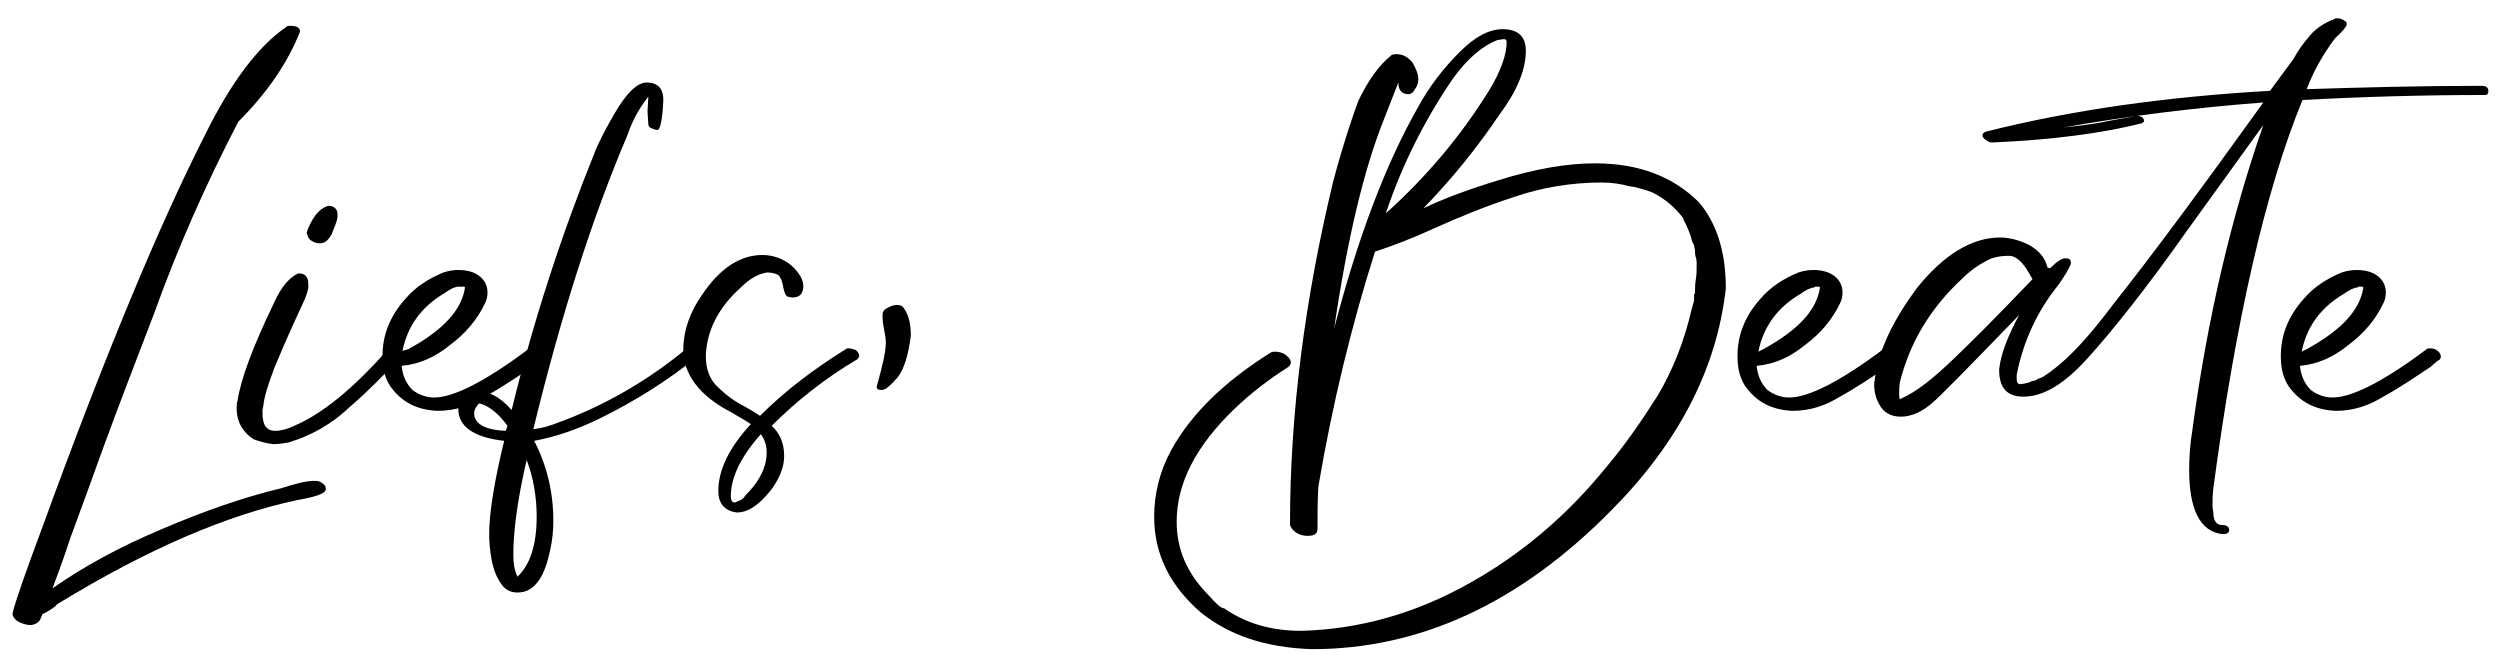 <?xml version="1.0" encoding="utf-8"?>
<!-- Generator: Adobe Illustrator 25.0.1, SVG Export Plug-In . SVG Version: 6.00 Build 0)  -->
<svg version="1.1" id="Laag_1" xmlns="http://www.w3.org/2000/svg" xmlns:xlink="http://www.w3.org/1999/xlink" x="0px" y="0px"
	 viewBox="0 0 300 80" style="enable-background:new 0 0 300 80;" xml:space="preserve">
<g>
	<path d="M2.2,74.6c-0.5-0.3-0.7-0.7-0.7-1c0.4-1.6,1.6-5,3.5-10.1c7.6-20.9,14.2-36.7,19.6-47.3c3.1-6.3,6.4-10.7,9.8-13
		c0.1-0.1,0.1-0.1,0.4-0.1c0.8,0,1.2,0.2,1.2,0.7c-1.5,3.8-4,7.4-7.4,10.8c-3.9,7.5-7.3,15.2-10.1,23c-2.1,5.5-4.2,10.9-6.1,16.1
		c-1.3,3.6-2.6,7.2-3.9,10.7c-0.4,1.2-1.1,3.3-2.2,6.2c3.7-2.6,8.1-5,13.1-7.1c4.9-2.1,9.7-3.8,14.3-4.9c1.6-0.5,2.9-0.9,4.1-0.9
		c0.4,0,0.7,0.1,0.9,0.3c0.3,0.2,0.4,0.4,0.4,0.7c0,0.5-1.1,0.9-3.4,1.3c-8.5,1.8-18,5.9-28.5,12.3c-0.2,0.1-0.4,0.2-0.5,0.4
		c-0.5,0.4-1,0.7-1.6,1l-0.3,0.7C4.5,74.8,4.1,75,3.6,75S2.6,74.8,2.2,74.6z"/>
	<path d="M30.4,52.7c-1.2-0.8-2-2-2-3.7c0-0.3,0-0.6,0.1-0.9c0.4-2.6,1.8-6.4,4.4-11.8c0.8-1.8,1.8-3,2.9-3.5c0.8,0,1.2,0.4,1.2,1.3
		v0.4c-0.1,0.6-0.3,1.2-0.7,2c-0.5,1.1-1.7,3.6-3.4,7.7c-0.7,1.9-1.2,3.4-1.3,4.5l-0.1,0.5v0.4c0,1.4,0.5,2.1,1.5,2.1
		c0.7,0,1.5-0.2,2.3-0.6c3.3-1.4,7-4.4,11-8.9c0.2-0.4,0.4-0.5,0.8-0.5c0.2,0,0.5,0.1,0.8,0.2c0.3,0.1,0.4,0.4,0.4,0.6
		c-0.1,0.1-0.1,0.2-0.2,0.3c-2,2.2-4,4.2-6.2,6.1c-2.1,2-4.6,3.4-7.3,4.2c-0.6,0.1-1.2,0.2-1.8,0.2C32,53.2,31.2,53,30.4,52.7z
		 M37.4,28.9c-0.4-0.2-0.5-0.6-0.6-1c0.1-0.3,0.3-0.9,0.8-1.7c0.5-0.8,1.1-1.3,1.8-1.5c0.7,0,1.1,0.4,1.1,1v0.4
		c-0.1,0.6-0.4,1.2-0.7,2c-0.4,0.7-0.8,1.1-1.4,1.1C38,29.2,37.7,29.1,37.4,28.9z"/>
	<path d="M46.8,46.3c-0.7-1.1-0.9-2.3-0.9-3.6c0-2.5,0.9-4.8,2.8-6.9c1.2-1.4,2.8-2.4,4.5-3.1c0.6-0.2,1.2-0.3,1.8-0.3
		c0.7,0,1.4,0.1,2,0.4c1,0.5,1.5,1.3,1.5,2.3c0,0.5-0.1,0.9-0.3,1.3c-0.9,1.9-2.3,3.6-4.2,5c-1.7,1.4-3.6,2.3-5.8,2.5
		c0.1,1.1,0.5,2.1,1.3,2.9c0.8,0.6,1.7,0.9,2.6,0.9c2.3,0,6.1-1.9,11.3-5.8c0.1-0.1,0.3-0.1,0.4-0.1c0.4,0,0.7,0.1,0.9,0.3
		c0.3,0.2,0.4,0.5,0.4,0.7c0,0.2-0.1,0.4-0.4,0.5c-0.2,0.2-0.5,0.4-0.8,0.7c-1.8,1.2-3.7,2.5-5.7,3.6c-1.8,1.1-3.6,1.7-5.7,1.7
		C50.1,49.2,48.2,48.3,46.8,46.3z M49,41.9c4.2-2.3,6.4-4.7,6.8-7.4l-0.1-0.1h-0.5L55,34.4c-0.4,0-1,0.3-1.7,0.8
		c-2.7,1.6-4.4,3.9-5,6.9L49,41.9z"/>
	<path d="M60.1,70c-0.5-0.7-0.9-1.7-1.1-2.8c-0.2-1.1-0.3-2.1-0.3-3.1c0-2.5,0.6-6.3,1.8-11.2c-3.6-0.4-5.5-1.7-5.5-3.8
		c0-0.5,0.2-1,0.6-1.5c0.4-0.4,0.8-0.7,1.5-0.7c1.5,0,2.9,0.7,4.3,2.3c2.6-10.7,6-21.1,10-31c0.7-1.7,1.5-3.1,2.3-4.5
		c1.5-2.6,2.8-3.8,3.9-3.8c1.3,0,2,0.7,2,2.1c-0.1,2.4-0.4,3.6-0.7,3.6c-0.2,0-0.4-0.1-0.7-0.2c-0.3-0.1-0.4-0.3-0.4-0.5l-0.1-1.5
		l0.1-1.8c-1.2,1.5-2,3.1-2.5,4.6c-4.1,9.6-7.9,21.3-11.3,35.3c1-0.1,2-0.4,3-0.8c5.5-2,10.7-5,15.3-8.8c0.1-0.1,0.3-0.2,0.5-0.2
		s0.5,0.1,0.7,0.2c0.2,0.2,0.4,0.4,0.4,0.6c0,0.1-0.1,0.1-0.1,0.2c-3.7,3-7.7,5.5-12,7.6c-2.5,1.2-5,2.1-7.7,2.6
		c1.5,2.9,2.3,6.1,2.3,9.6c0,1.1-0.1,2.3-0.4,3.6c-0.3,1.4-0.7,2.6-1.3,3.5c-0.7,1-1.5,1.5-2.6,1.5C61.3,71.1,60.6,70.8,60.1,70z
		 M60.9,51.1c-1.1-1.5-2.2-2.4-3.4-2.7c-0.4,0.4-0.6,0.8-0.6,1.2c0,1.2,1.2,2,3.8,2.1L60.9,51.1z M64.4,62c0-2.4-0.4-4.7-1.2-6.8
		c-1.1,4.7-1.6,8.5-1.6,11.4c0,0.9,0.1,1.8,0.5,2.6C63.6,67.8,64.4,65.4,64.4,62z"/>
	<path d="M86.2,58.9c0-2.5,1.3-5.2,3.9-8c-0.7-0.5-1.5-0.9-2.3-1.4c-3.9-2-5.8-4.6-5.8-7.6c0-2.2,0.8-4.5,2.3-6.6
		c2.1-3.1,4.5-4.7,7.2-4.7c1.2,0,2.4,0.4,3.4,1.2c0.9,0.8,1.5,1.7,1.5,2.5c0,0.9-0.4,1.4-1.3,1.4c-0.2,0-0.4-0.1-0.6-0.1
		c-0.2-0.1-0.4-0.5-0.5-1.1c-0.1-0.7-0.3-1.1-0.5-1.4c-0.2-0.2-0.7-0.4-1.5-0.4c-1.1,0.2-2.1,0.8-3.1,1.8c-2.7,2.4-4.1,5.2-4.2,8.2
		c0,1.7,0.5,2.9,1.5,3.8c0.9,0.9,2,1.7,3.2,2.3c0.7,0.4,1.2,0.7,1.8,1.1c3.1-3.1,6.6-5.7,10.3-8c0.1-0.1,0.2-0.1,0.4-0.1
		c0.2,0,0.5,0.1,0.8,0.2c0.2,0.2,0.4,0.4,0.4,0.7c0,0.1-0.1,0.3-0.2,0.4c-3.9,2.3-7.3,5-10.3,8c0.9,0.8,1.5,2,1.5,3.6
		c0,1.3-0.5,2.6-1.5,4c-1.5,1.9-2.8,2.8-4.2,2.8C87,61.3,86.2,60.5,86.2,58.9z M88.9,60c0.2-0.1,0.4-0.3,0.5-0.5
		c0.7-0.7,1.4-1.5,1.9-2.5c0.5-0.9,0.7-1.9,0.7-2.7s-0.2-1.5-0.7-2.2c-2.4,2.7-3.6,5.2-3.6,7.4c0,0.5,0.1,0.8,0.5,0.8
		C88.4,60.2,88.7,60.1,88.9,60z"/>
	<path d="M105.2,46.4c0.7-2.5,1.1-4.2,1.1-5.3c0-0.5-0.1-1-0.2-1.5c-0.1-0.5-0.2-1.1-0.2-1.7c0-0.4,0.1-0.7,0.5-0.9
		c0.4-0.2,0.7-0.4,1.2-0.4c0.4,0,0.7,0.1,0.8,0.3c0.7,0.9,0.9,2.1,0.9,3.4c-0.3,2.3-0.8,4-1.6,5c-0.8,0.9-1.4,1.5-1.9,1.5
		C105.4,46.8,105.2,46.7,105.2,46.4z"/>
	<path d="M144.1,73.5c-3.7-3.2-5.6-7-5.6-11.5c0-2.8,0.7-5.5,2-7.9c2.4-4.4,6.4-8.3,12-11.8c0.2-0.1,0.4-0.1,0.5-0.1
		c0.4,0,0.9,0.1,1.3,0.4c0.4,0.3,0.6,0.6,0.6,0.9c0,0.2-0.1,0.4-0.4,0.6c-2.2,1.4-4.3,3-6.3,4.9c-4.7,4.5-7,9-7,13.6
		c0,3.4,1.3,6.3,3.9,8.9c0.8,0.9,1.4,1.5,1.8,1.5c2.6,1.8,5.6,2.7,9.3,2.7c7-0.2,13.7-2.1,20.1-5.7c6.3-3.5,11.8-8.2,16.5-14
		c2.2-2.6,4.2-5.5,6.1-8.5c1.8-3,3.2-6.5,4.1-10.4c0.1-0.2,0.1-0.5,0.2-0.7s0.1-0.7,0.1-1.2l0.1,0.1c0-0.7,0-1.2,0.1-1.8
		c0.1-0.5,0.1-1.1,0.1-1.9c0-0.2,0-0.4-0.1-0.7c-0.1-0.3-0.1-0.6-0.1-0.9c-0.1-0.4-0.1-0.7-0.3-0.9c-0.3-1.2-0.7-2-1-2.6
		c-0.1-0.1-0.1-0.2-0.1-0.3c-0.9-1.2-2.1-2.3-3.7-3.1c-1-0.4-1.7-0.5-1.9-0.6c-0.3-0.1-0.7-0.1-1.1-0.2c-0.7-0.2-1.8-0.4-3.1-0.4
		c-3.6,0-7.2,0.6-10.4,1.7c-3.4,1.1-6.6,2.4-9.7,3.8c-2.4,1.1-4.7,2-7.1,2.8c-2.8,8.8-5.1,18.2-6.8,28.2c-0.1,1.7-0.1,3.3-0.1,5
		c0,0.7-0.4,0.9-1.2,0.9c-0.5,0-0.9-0.1-1.4-0.4c-0.4-0.3-0.7-0.7-0.7-1c0-13.4,1.8-27.1,5.2-41.2c1.2-4.5,2.3-7.7,3-9.6
		c1.2-2.5,2.5-4.3,4-5.5c0.2-0.1,0.4-0.1,0.6-0.1c0.8,0,1.4,0.4,1.9,1c0.4,0.7,0.7,1.4,0.7,2c0,0.4-0.1,0.8-0.4,1.2
		c-0.2,0.4-0.5,0.6-0.8,0.6c-0.7,0-1.2-0.4-1.2-1.4l-1.8,4.6c-2.3,5.8-4.3,14-5.9,24.9c2.8-10.7,6.1-19.6,10.1-26.6
		c1.3-2.4,3-4.6,5-6.6c1.8-1.8,3.5-2.7,5.1-2.7c1.9,0,2.8,0.9,2.8,2.6c0,2.3-1.1,4.9-3.2,7.7c-2.7,4-5.7,7.7-9.1,11.2
		c2.5-1.2,5.5-2.3,9.1-3.4c4.2-1.3,8-2,11.5-2c5.3,0,9.4,1.6,12.5,4.7c2.1,2.5,3.2,5.9,3.2,10.3c-1.1,9.8-5.8,18.7-13.9,26.8
		c-10.9,11-22.8,16.5-35.8,16.5C151.9,77.7,147.6,76.3,144.1,73.5z M178.6,11c1.5-2.4,2.2-4.5,2.2-5.9c0-0.3-0.1-0.4-0.3-0.4
		c-0.3,0-0.6,0.1-0.8,0.1c-1.8,0.7-3.6,2.2-5.4,4.7c-3.4,5-6.1,10.4-8,16.1C171.2,21.2,175.3,16.3,178.6,11z"/>
	<path d="M209.4,46.3c-0.7-1.1-0.9-2.3-0.9-3.6c0-2.5,0.9-4.8,2.8-6.9c1.2-1.4,2.8-2.4,4.5-3.1c0.6-0.2,1.2-0.3,1.8-0.3
		c0.7,0,1.4,0.1,2,0.4c1,0.5,1.5,1.3,1.5,2.3c0,0.5-0.1,0.9-0.3,1.3c-0.9,1.9-2.3,3.6-4.2,5c-1.7,1.4-3.6,2.3-5.8,2.5
		c0.1,1.1,0.5,2.1,1.3,2.9c0.8,0.6,1.7,0.9,2.6,0.9c2.3,0,6.1-1.9,11.3-5.8c0.1-0.1,0.3-0.1,0.4-0.1c0.4,0,0.7,0.1,0.9,0.3
		c0.3,0.2,0.4,0.5,0.4,0.7c0,0.2-0.1,0.4-0.4,0.5c-0.2,0.2-0.5,0.4-0.8,0.7c-1.8,1.2-3.7,2.5-5.7,3.6c-1.8,1.1-3.6,1.7-5.7,1.7
		C212.7,49.2,210.8,48.3,209.4,46.3z M211.6,41.9c4.2-2.3,6.4-4.7,6.8-7.4l-0.1-0.1h-0.5l-0.1,0.1c-0.4,0-1,0.3-1.7,0.8
		c-2.7,1.6-4.4,3.9-5,6.9L211.6,41.9z"/>
	<path d="M262.7,56.4c0-1.5,0.1-3.1,0.4-4.9c1.8-13.4,4.7-25.6,8.5-36.5l-9.1,12.6c-5,7.1-9.1,12.2-12,15.4
		c-2.8,3.1-5.3,4.6-7.7,4.6c-2,0-2.9-1.1-2.9-3.2v-0.1c0.2-1.8,1-3.9,2.4-6.5c-6.1,6.3-9.6,9.9-10.6,10.7c-1.1,0.9-2.3,1.5-3.6,1.5
		c-1.2,0-2.1-0.5-2.6-1.5c-0.4-0.7-0.6-1.5-0.6-2.4c0-0.3,0.1-0.5,0.1-0.8c0.5-3.4,2.2-6.9,5-10.7c3.2-4,6.6-6.1,10-6.1
		c1.1,0,2.3,0.3,3.5,0.9c1.2,0.7,1.9,1.5,2.2,2.7l0.3,0.1c0.8-0.8,1.4-1.2,1.8-1.2c0.5,0,0.7,0.1,0.7,0.5v0.2
		c-0.3,0.7-0.8,1.5-1.5,2.5c-2.5,3.1-4.2,6.7-5,10.8v0.4c0,0.5,0.1,0.7,0.5,0.7c0.7-0.1,1-0.2,1.2-0.3c0.1-0.1,0.2-0.1,0.4-0.1
		l0.6-0.3c0.2,0,0.7-0.3,1.5-0.9c2.3-1.7,4.7-4.4,7.4-8c4.6-5.8,10.6-13.9,18-24.2c-8,0.6-16.1,1.6-24,3c1.8-0.2,3.7-0.4,5.5-0.8
		c1.1-0.2,2.3-0.4,3.4-0.6c0.2,0,0.4,0.1,0.6,0.2c0.1,0.1,0.2,0.3,0.2,0.4c0,0.1-0.1,0.2-0.3,0.3c-4.8,1.2-10.8,2-18,2.3
		c-0.2,0-0.4-0.1-0.7-0.3c-0.2-0.1-0.4-0.4-0.4-0.5v-0.1c0-0.1,0.1-0.3,0.4-0.4c10.3-2.6,21.7-4.2,34.1-4.9l2.8-3.8
		c0.5-0.9,1.1-1.8,1.8-2.6c0.6-0.8,1.5-1.5,2.6-2c0.2-0.1,0.4-0.1,0.5-0.2c0.1-0.1,0.2-0.1,0.3-0.1c0.1,0,0.4,0,0.6,0.1
		c0.2,0.1,0.4,0.2,0.5,0.3c0.1,0.1,0.1,0.1,0.1,0.3V3c0,0.1-0.4,0.7-1.4,1.6c-1.5,2-2.6,4-3.4,6.1c6.3-0.2,13.4-0.4,21-0.4
		c0.5,0,0.8,0.2,0.8,0.6v0.1c0,0.2-0.1,0.4-0.4,0.4c-7.2,0-14.5,0.2-21.9,0.6c-4.4,10.7-8,26.3-10.7,46.6c-0.1,0.9-0.1,1.5-0.1,2
		c0,0.5,0.1,0.8,0.1,0.9c0,1,0.4,1.5,1,1.5s0.9,0.2,0.9,0.6v0.1c-0.1,0.3-0.3,0.4-0.8,0.4C264,63.8,262.7,61.1,262.7,56.4z
		 M228.2,47.8c1.8-0.8,3.8-2.4,6.2-4.7c2.1-2,5.3-5.2,9.5-9.6l-0.4-0.7c-0.8-1.4-1.6-2.1-2.4-2.1c-1.2,0-2.1,0.2-2.9,0.7
		c-0.8,0.4-1.8,1.1-2.7,2c-3.9,3.6-6.3,7.7-7.5,12.4c-0.1,0.6-0.1,1-0.1,1.4c0,0.4,0,0.6,0.1,0.7L228.2,47.8z"/>
	<path d="M274.6,46.3c-0.7-1.1-0.9-2.3-0.9-3.6c0-2.5,0.9-4.8,2.8-6.9c1.2-1.4,2.8-2.4,4.5-3.1c0.6-0.2,1.2-0.3,1.8-0.3
		c0.7,0,1.4,0.1,2,0.4c1,0.5,1.5,1.3,1.5,2.3c0,0.5-0.1,0.9-0.3,1.3c-0.9,1.9-2.3,3.6-4.2,5c-1.7,1.4-3.6,2.3-5.8,2.5
		c0.1,1.1,0.5,2.1,1.3,2.9c0.8,0.6,1.7,0.9,2.6,0.9c2.3,0,6.1-1.9,11.3-5.8c0.1-0.1,0.3-0.1,0.4-0.1c0.4,0,0.7,0.1,0.9,0.3
		c0.3,0.2,0.4,0.5,0.4,0.7c0,0.2-0.1,0.4-0.4,0.5c-0.2,0.2-0.5,0.4-0.8,0.7c-1.8,1.2-3.7,2.5-5.7,3.6c-1.8,1.1-3.6,1.7-5.7,1.7
		C277.9,49.2,276,48.3,274.6,46.3z M276.8,41.9c4.2-2.3,6.4-4.7,6.8-7.4l-0.1-0.1H283l-0.1,0.1c-0.4,0-1,0.3-1.7,0.8
		c-2.7,1.6-4.4,3.9-5,6.9L276.8,41.9z"/>
</g>
</svg>
